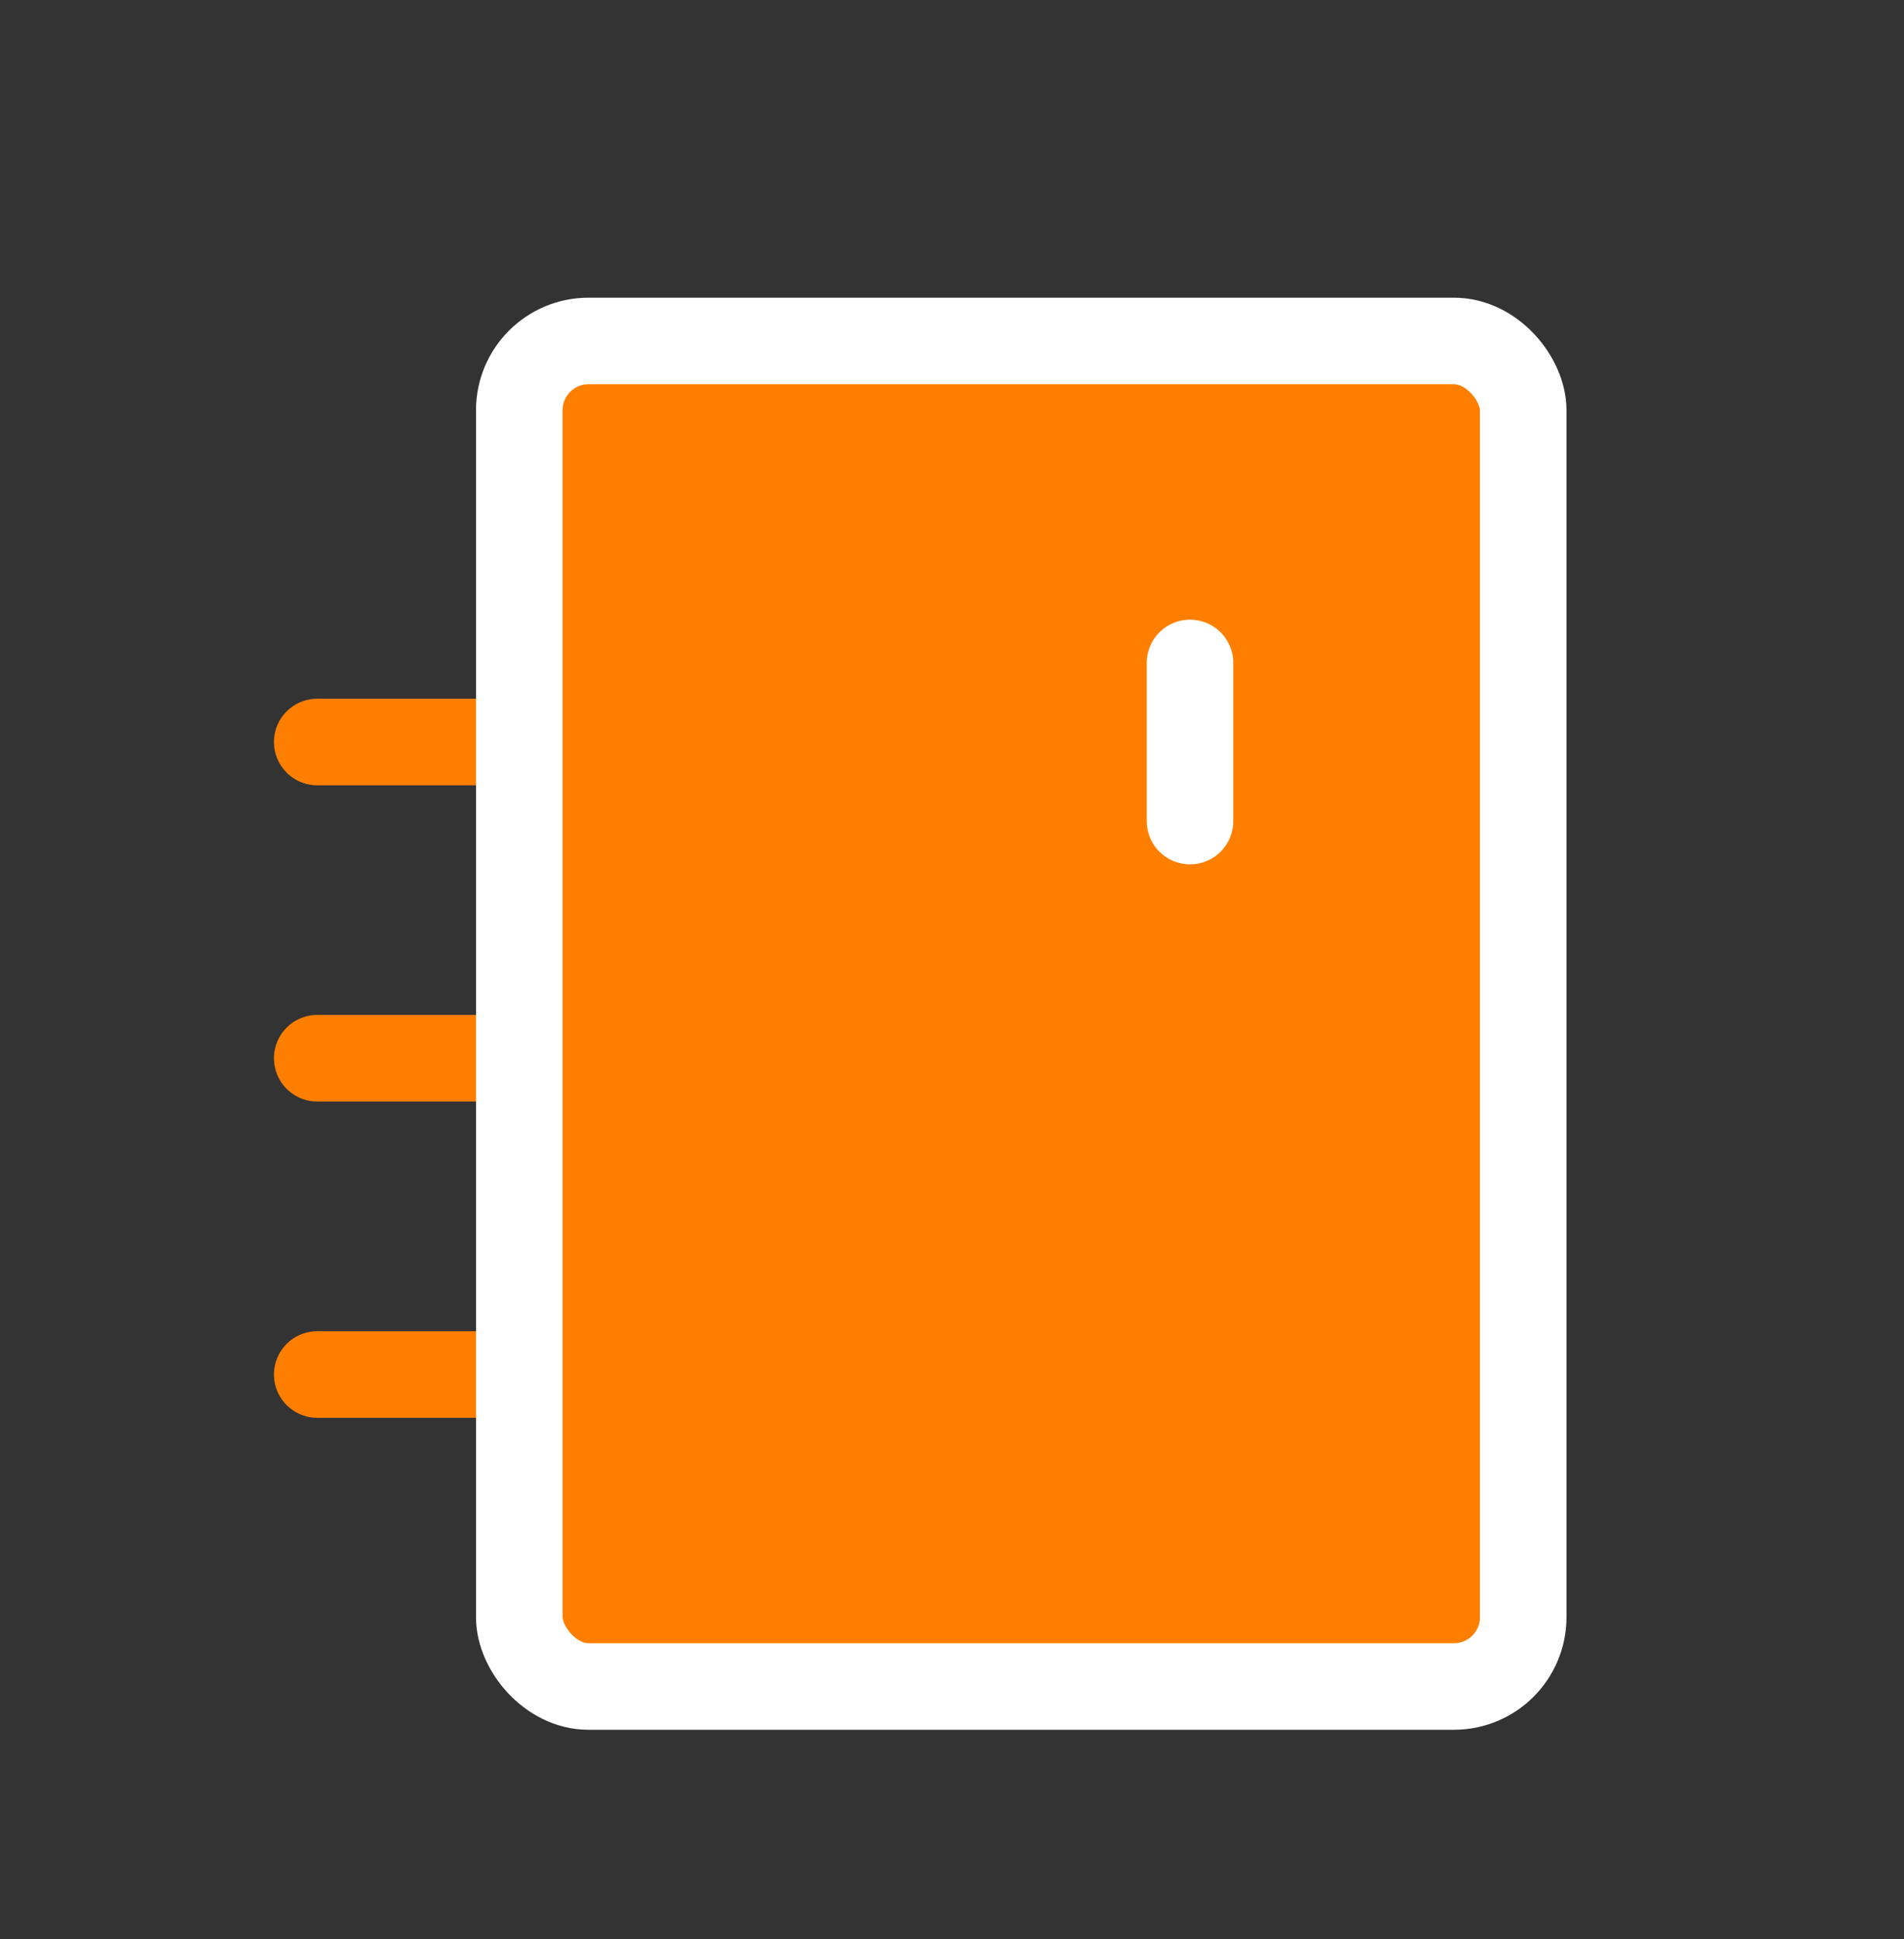 <svg width="55" height="56" viewBox="0 0 55 56" fill="none" xmlns="http://www.w3.org/2000/svg">
<rect x="0" y="0" width="55" height="56" fill="#333333" stroke="none"/>
<path d="M9.164 21.426H18.331" stroke="#FE7F00" stroke-width="2.5" stroke-linecap="round"/>
<path d="M9.164 30.557H18.331" stroke="#FE7F00" stroke-width="2.5" stroke-linecap="round"/>
<path d="M9.164 39.69H18.331" stroke="#FE7F00" stroke-width="2.5" stroke-linecap="round"/>
<rect x="15" y="9.846" width="29" height="38.852" rx="2" fill="#FE7F00" stroke="white" stroke-width="2.5"/>
<path d="M34.375 23.709V19.143" stroke="white" stroke-width="2.5" stroke-linecap="round"/>
</svg>
